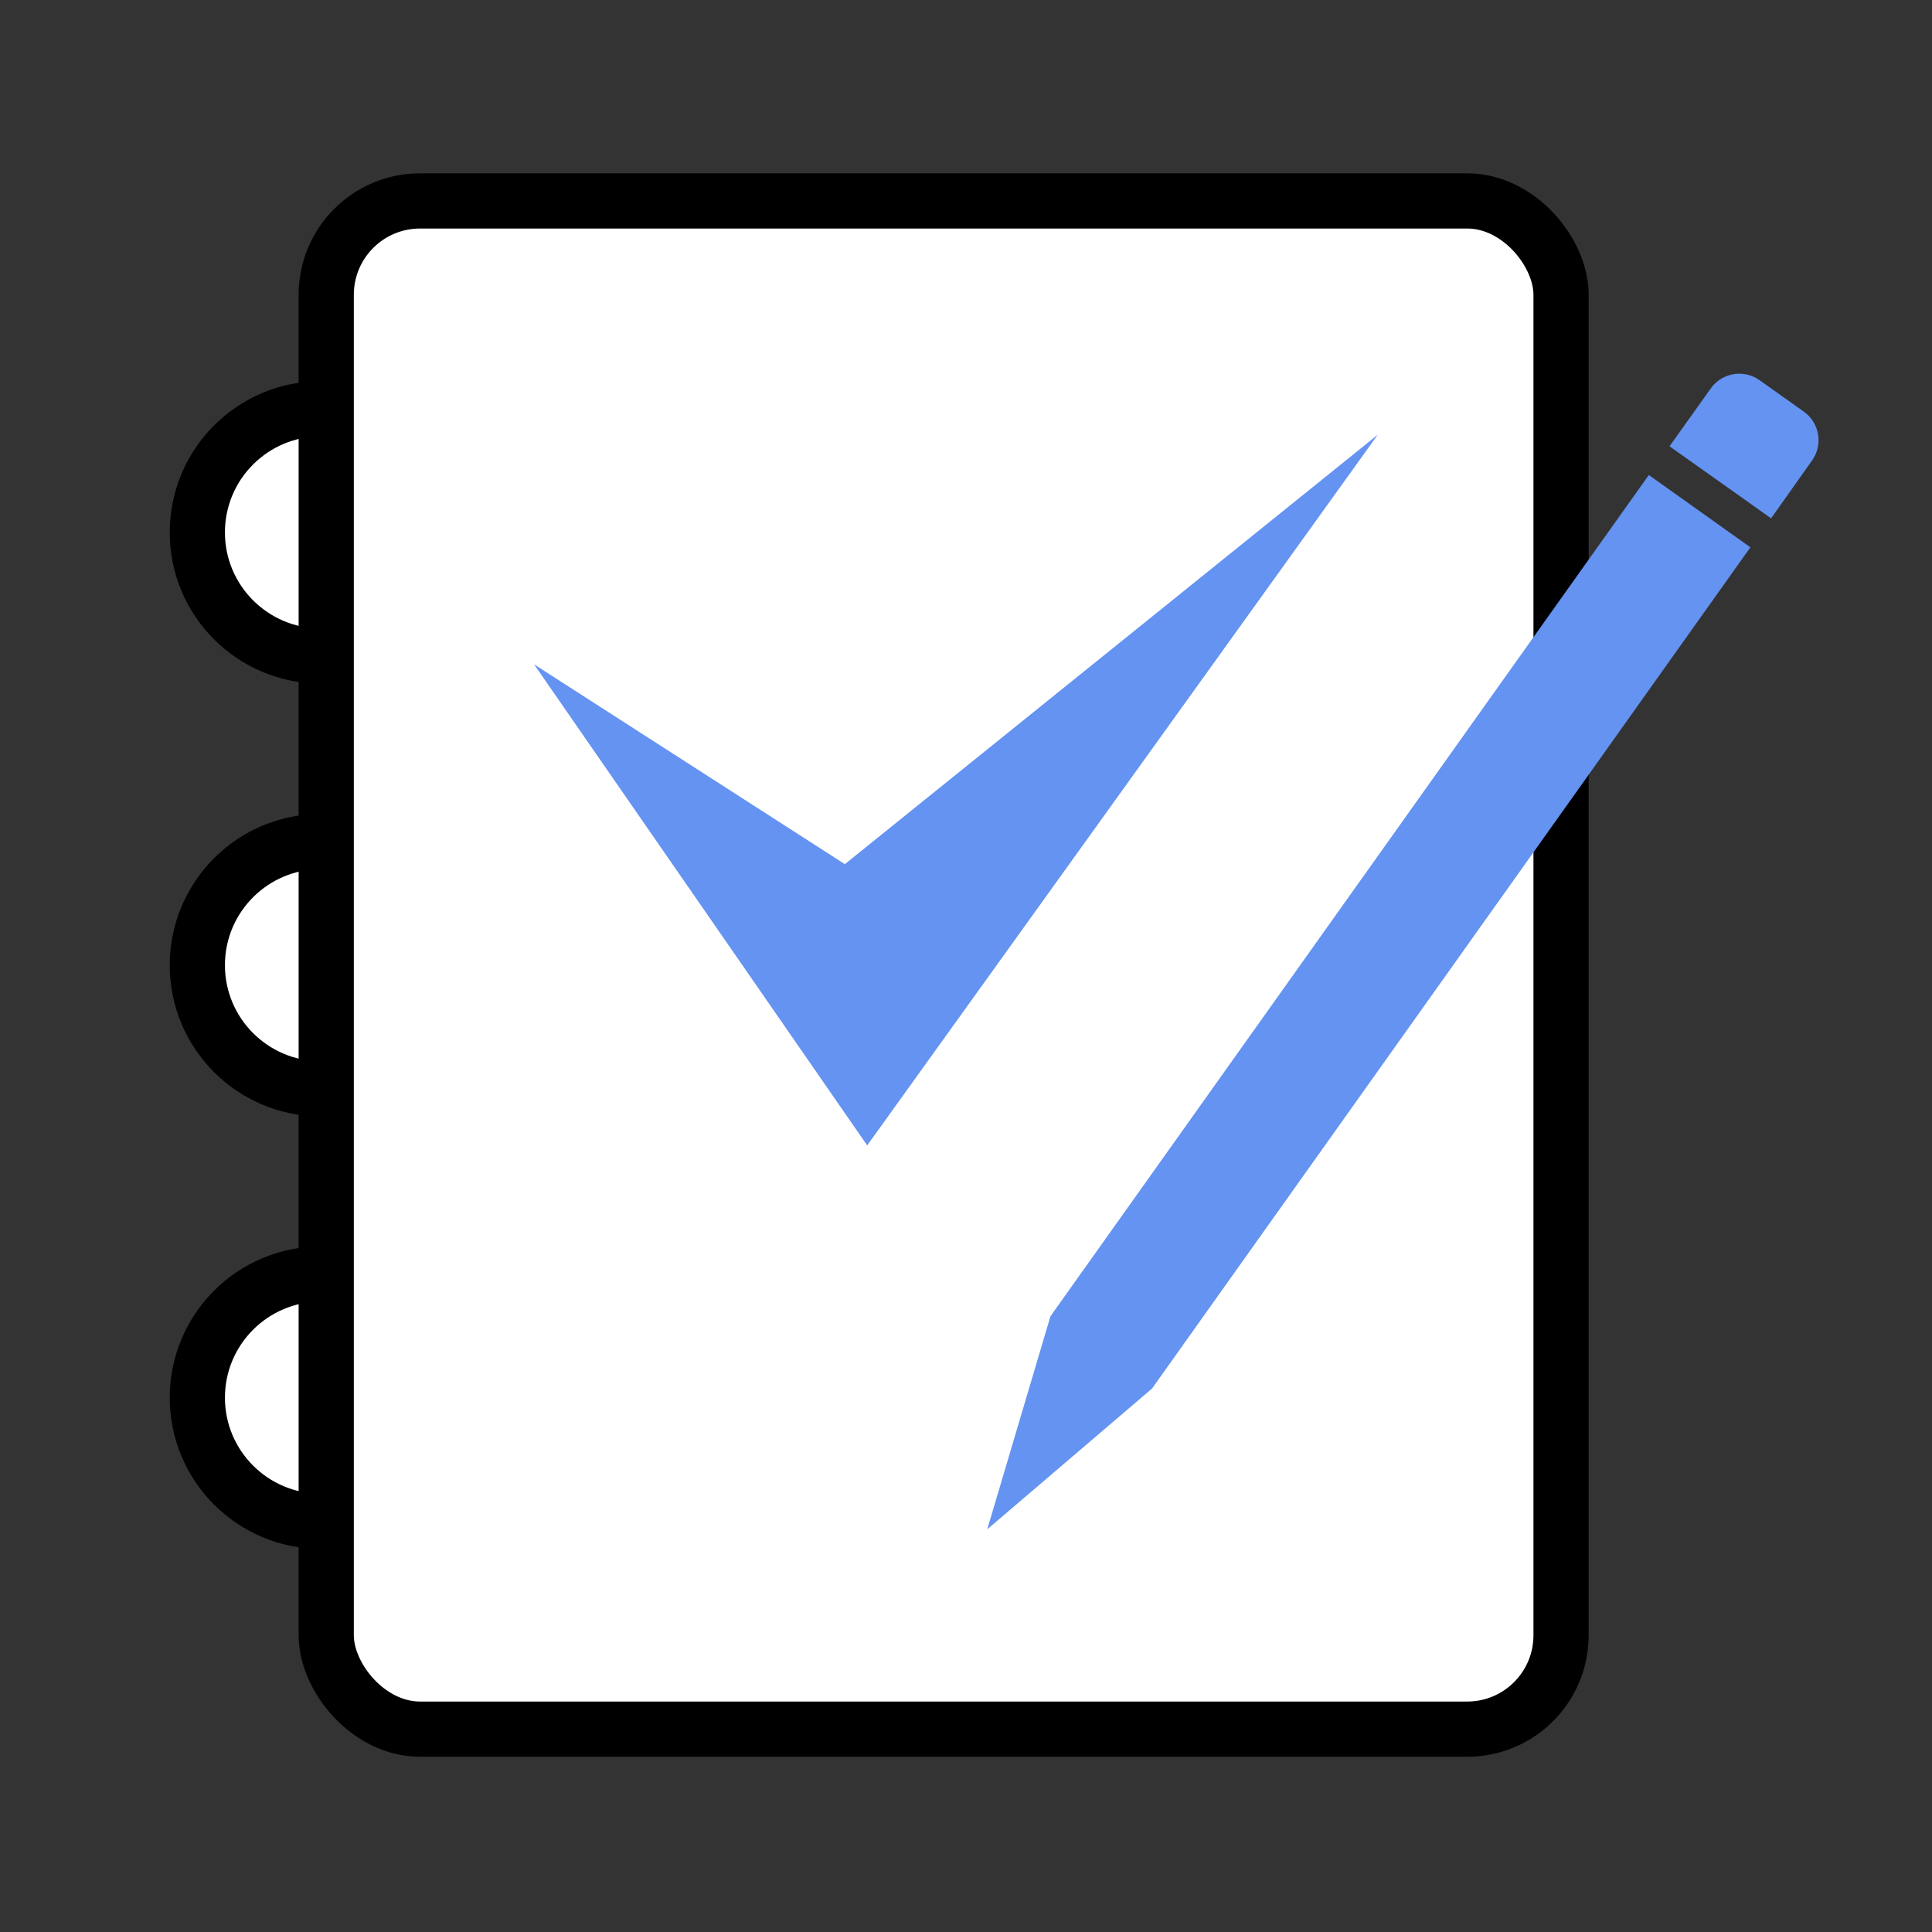 <svg id="레이어_1" data-name="레이어 1" xmlns="http://www.w3.org/2000/svg" viewBox="0 0 70 70"><rect x="0" y="0" width="70" height="70" fill="#333333" stroke="none"/><defs><style>.cls-1{fill:#fff;stroke:#000;stroke-miterlimit:10;stroke-width:2px;}.cls-2{fill:#6493f1;}</style></defs><title>대지 1</title><circle class="cls-1" cx="11.63" cy="19.29" r="4.48"/><circle class="cls-1" cx="11.63" cy="34.97" r="4.48"/><circle class="cls-1" cx="11.63" cy="50.64" r="4.48"/><rect class="cls-1" x="11.82" y="7.28" width="44.74" height="55.37" rx="3.4"/><polygon class="cls-2" points="19.35 24.07 31.42 41.5 49.92 15.75 30.61 31.31 19.35 24.07"/><path class="cls-2" d="M65.35,14.91l-1.59-1.13a1.27,1.27,0,0,0-1.78.3l-1.49,2.09,3.68,2.61,1.48-2.09A1.27,1.27,0,0,0,65.35,14.91Z"/><polygon class="cls-2" points="38.06 47.69 35.77 55.41 41.74 50.31 63.42 19.83 59.74 17.21 38.06 47.69"/></svg>